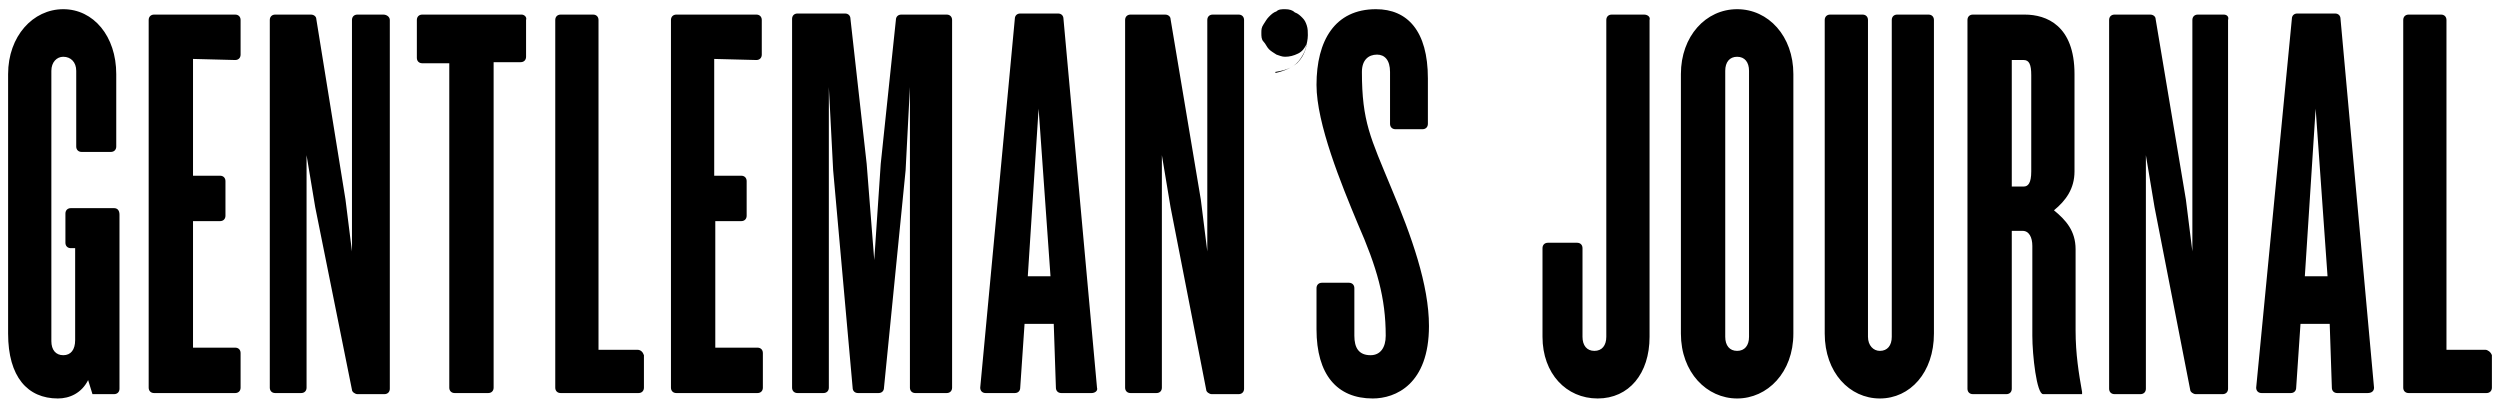 <svg width="136" height="22" viewBox="0 0 136 22" fill="none" xmlns="http://www.w3.org/2000/svg">
<g clip-path="url(#clip0_152_232)">
<path d="M95.147 18.323C95.147 18.794 94.912 19.088 94.5 19.088C94.088 19.088 93.853 18.794 93.853 18.323V3.853C93.853 3.382 94.088 3.088 94.5 3.088C94.912 3.088 95.147 3.382 95.147 3.853V18.323ZM94.5 0.5C92.794 0.5 91.441 1.971 91.441 4.029V18.147C91.441 20.265 92.853 21.677 94.5 21.677C96.147 21.677 97.559 20.265 97.559 18.147V4.029C97.559 1.971 96.206 0.5 94.5 0.5ZM6.206 11.323H3.853C3.677 11.323 3.559 11.441 3.559 11.618V13.206C3.559 13.382 3.677 13.5 3.853 13.5H4.088V18.5C4.088 19.029 3.853 19.323 3.441 19.323C3.03 19.323 2.794 19.029 2.794 18.559V3.853C2.794 3.382 3.088 3.088 3.441 3.088C3.853 3.088 4.147 3.382 4.147 3.853V7.971C4.147 8.147 4.265 8.265 4.441 8.265H6.03C6.206 8.265 6.324 8.147 6.324 7.971V4.029C6.324 1.971 5.088 0.5 3.441 0.5C1.794 0.5 0.441 1.971 0.441 4.029V18.147C0.441 20.5 1.5 21.677 3.147 21.677C3.794 21.677 4.441 21.382 4.794 20.677L5.03 21.441H6.206C6.383 21.441 6.5 21.323 6.5 21.147V11.677C6.5 11.441 6.383 11.323 6.206 11.323ZM12.794 3.265C12.971 3.265 13.088 3.147 13.088 2.971V1.088C13.088 0.912 12.971 0.794 12.794 0.794H8.383C8.206 0.794 8.088 0.912 8.088 1.088V21.088C8.088 21.265 8.206 21.382 8.383 21.382H12.794C12.971 21.382 13.088 21.265 13.088 21.088V19.206C13.088 19.029 12.971 18.912 12.794 18.912H10.5V12.029H11.971C12.147 12.029 12.265 11.912 12.265 11.735V9.853C12.265 9.676 12.147 9.559 11.971 9.559H10.5V3.206L12.794 3.265ZM41.147 3.265C41.324 3.265 41.441 3.147 41.441 2.971V1.088C41.441 0.912 41.324 0.794 41.147 0.794H36.794C36.618 0.794 36.5 0.912 36.5 1.088V21.088C36.5 21.265 36.618 21.382 36.794 21.382H41.206C41.383 21.382 41.5 21.265 41.5 21.088V19.206C41.5 19.029 41.383 18.912 41.206 18.912H38.912V12.029H40.324C40.5 12.029 40.618 11.912 40.618 11.735V9.853C40.618 9.676 40.5 9.559 40.324 9.559H38.853V3.206L41.147 3.265ZM34.677 19.029H32.559V1.088C32.559 0.912 32.441 0.794 32.265 0.794H30.5C30.324 0.794 30.206 0.912 30.206 1.088V21.088C30.206 21.265 30.324 21.382 30.5 21.382H34.736C34.912 21.382 35.03 21.265 35.03 21.088V19.323C34.971 19.147 34.853 19.029 34.677 19.029ZM104.912 0.794H103.206C103.03 0.794 102.912 0.912 102.912 1.088V18.323C102.912 18.794 102.677 19.088 102.265 19.088C101.912 19.088 101.618 18.794 101.618 18.323V1.088C101.618 0.912 101.5 0.794 101.324 0.794H99.559C99.383 0.794 99.265 0.912 99.265 1.088V18.147C99.265 20.265 100.618 21.677 102.265 21.677C103.912 21.677 105.206 20.265 105.206 18.147V1.088C105.206 0.912 105.088 0.794 104.912 0.794ZM135.206 19.029H133.088V1.088C133.088 0.912 132.971 0.794 132.794 0.794H131.03C130.853 0.794 130.736 0.912 130.736 1.088V21.088C130.736 21.265 130.853 21.382 131.03 21.382H135.265C135.441 21.382 135.559 21.265 135.559 21.088V19.323C135.5 19.147 135.324 19.029 135.206 19.029ZM89.441 0.794H87.677C87.5 0.794 87.383 0.912 87.383 1.088V18.323C87.383 18.794 87.147 19.088 86.736 19.088C86.324 19.088 86.088 18.794 86.088 18.323V13.5C86.088 13.323 85.971 13.206 85.794 13.206H84.206C84.03 13.206 83.912 13.323 83.912 13.5V18.323C83.912 20.323 85.206 21.677 86.912 21.677C88.618 21.677 89.736 20.323 89.736 18.323V1.088C89.794 0.912 89.618 0.794 89.441 0.794ZM75.677 10.206C74.559 7.5 74.088 6.618 74.088 3.912C74.088 3.265 74.441 2.971 74.912 2.971C75.324 2.971 75.618 3.265 75.618 3.912V6.735C75.618 6.912 75.736 7.029 75.912 7.029H77.383C77.559 7.029 77.677 6.912 77.677 6.735V4.265C77.677 1.676 76.559 0.5 74.853 0.5C72.618 0.5 71.618 2.206 71.618 4.618C71.618 6.735 72.971 10.029 73.853 12.147C74.912 14.559 75.383 16.206 75.383 18.265C75.383 18.912 75.088 19.323 74.559 19.323C73.912 19.323 73.677 18.912 73.677 18.265V15.677C73.677 15.5 73.559 15.382 73.383 15.382H71.912C71.736 15.382 71.618 15.5 71.618 15.677V17.912C71.618 20.382 72.736 21.677 74.677 21.677C75.912 21.677 77.736 20.912 77.736 17.735C77.736 15.5 76.794 12.853 75.677 10.206ZM67.383 0.794H65.971C65.794 0.794 65.677 0.912 65.677 1.088V13.677L65.324 10.853L63.677 1.029C63.677 0.912 63.559 0.794 63.383 0.794H61.5C61.324 0.794 61.206 0.912 61.206 1.088V21.088C61.206 21.265 61.324 21.382 61.5 21.382H62.912C63.089 21.382 63.206 21.265 63.206 21.088V8.441L63.677 11.265L65.618 21.206C65.618 21.323 65.794 21.441 65.912 21.441H67.383C67.559 21.441 67.677 21.323 67.677 21.147V1.088C67.677 0.912 67.559 0.794 67.383 0.794ZM20.853 0.794H19.441C19.265 0.794 19.147 0.912 19.147 1.088V13.677L18.794 10.853L17.206 1.029C17.206 0.912 17.088 0.794 16.912 0.794H14.971C14.794 0.794 14.677 0.912 14.677 1.088V21.088C14.677 21.265 14.794 21.382 14.971 21.382H16.383C16.559 21.382 16.677 21.265 16.677 21.088V8.441L17.147 11.265L19.147 21.206C19.147 21.323 19.324 21.441 19.441 21.441H20.912C21.088 21.441 21.206 21.323 21.206 21.147V1.088C21.206 0.912 21.03 0.794 20.853 0.794ZM110.5 9.324C110.5 9.971 110.324 10.147 110.088 10.147H109.441V3.265H110.088C110.383 3.265 110.5 3.5 110.5 4.088V9.324ZM112.912 17.971V13.559C112.912 12.559 112.383 11.971 111.736 11.441C112.383 10.912 112.853 10.265 112.853 9.324V4.029C112.853 1.382 111.324 0.794 110.147 0.794H107.324C107.147 0.794 107.03 0.912 107.03 1.088V21.147C107.03 21.323 107.147 21.441 107.324 21.441H109.147C109.324 21.441 109.441 21.323 109.441 21.147V12.559H110.03C110.383 12.559 110.559 12.912 110.559 13.382V18.265C110.559 19.323 110.794 21.441 111.147 21.441H113.265V21.323C113.088 20.323 112.912 19.265 112.912 17.971ZM125.383 15.029L125.971 5.912L126.618 15.029H125.383ZM129.147 21.088L127.324 1.029C127.324 0.853 127.206 0.735 127.03 0.735H124.971C124.794 0.735 124.677 0.853 124.677 1.029L122.736 21.088C122.736 21.265 122.853 21.382 123.03 21.382H124.618C124.794 21.382 124.912 21.265 124.912 21.088L125.147 17.618H126.736L126.853 21.088C126.853 21.265 126.971 21.382 127.147 21.382H128.794C129.03 21.382 129.147 21.265 129.147 21.088ZM55.912 15.029L56.5 5.912L57.147 15.029H55.912ZM59.677 21.088L57.853 1.029C57.853 0.853 57.736 0.735 57.559 0.735H55.5C55.324 0.735 55.206 0.853 55.206 1.029L53.324 21.088C53.324 21.265 53.441 21.382 53.618 21.382H55.206C55.383 21.382 55.5 21.265 55.5 21.088L55.736 17.618H57.324L57.441 21.088C57.441 21.265 57.559 21.382 57.736 21.382H59.383C59.559 21.382 59.736 21.265 59.677 21.088ZM120.971 0.794H119.559C119.383 0.794 119.265 0.912 119.265 1.088V13.677L118.912 10.853L117.265 1.029C117.265 0.912 117.147 0.794 116.971 0.794H115.03C114.853 0.794 114.736 0.912 114.736 1.088V21.147C114.736 21.323 114.853 21.441 115.03 21.441H116.441C116.618 21.441 116.736 21.323 116.736 21.147V8.441L117.206 11.265L119.147 21.206C119.147 21.323 119.324 21.441 119.441 21.441H120.912C121.088 21.441 121.206 21.323 121.206 21.147V1.088C121.265 0.912 121.147 0.794 120.971 0.794ZM28.383 0.794H22.971C22.794 0.794 22.677 0.912 22.677 1.088V3.147C22.677 3.324 22.794 3.441 22.971 3.441H24.441V21.088C24.441 21.265 24.559 21.382 24.735 21.382H26.559C26.735 21.382 26.853 21.265 26.853 21.088V3.382H28.324C28.5 3.382 28.618 3.265 28.618 3.088V1.088C28.677 0.912 28.5 0.794 28.383 0.794ZM69.383 3.912C69.736 3.853 69.971 3.794 70.206 3.676C70.441 3.559 70.618 3.382 70.736 3.206C70.853 3.029 70.971 2.853 71.03 2.618C71.088 2.382 71.147 2.147 71.147 1.912C71.147 1.735 71.147 1.559 71.088 1.382C71.03 1.206 70.971 1.088 70.853 0.971C70.736 0.853 70.618 0.735 70.441 0.676C70.324 0.559 70.147 0.5 69.912 0.5C69.736 0.5 69.559 0.5 69.441 0.618C69.265 0.676 69.147 0.794 69.03 0.912C68.912 1.029 68.853 1.147 68.736 1.324C68.618 1.5 68.618 1.618 68.618 1.794C68.618 1.971 68.618 2.147 68.736 2.265C68.853 2.382 68.912 2.559 69.03 2.676C69.147 2.794 69.265 2.853 69.441 2.971C69.618 3.029 69.736 3.088 69.912 3.088C70.147 3.088 70.383 3.029 70.618 2.912C70.853 2.794 70.971 2.618 71.088 2.382C71.03 2.794 70.853 3.147 70.559 3.441C70.265 3.676 69.912 3.853 69.383 3.971V3.912ZM51.5 0.794H49.03C48.853 0.794 48.736 0.912 48.736 1.088L47.912 8.912L47.559 14.147L47.147 8.912L46.265 1.029C46.265 0.853 46.147 0.735 45.971 0.735H43.383C43.206 0.735 43.089 0.853 43.089 1.029V21.088C43.089 21.265 43.206 21.382 43.383 21.382H44.794C44.971 21.382 45.089 21.265 45.089 21.088V4.735L45.324 9.265L46.383 21.088C46.383 21.265 46.5 21.382 46.677 21.382H47.794C47.971 21.382 48.089 21.265 48.089 21.088L49.265 9.265L49.5 4.735V21.088C49.5 21.265 49.618 21.382 49.794 21.382H51.5C51.677 21.382 51.794 21.265 51.794 21.088V1.088C51.794 0.912 51.677 0.794 51.5 0.794Z" fill="black"/>
</g>
<defs>
<clipPath id="clip0_152_232">
<rect width="135.118" height="21.177" fill="white" transform="translate(0.441 0.5)"/>
</clipPath>
</defs>
</svg>
